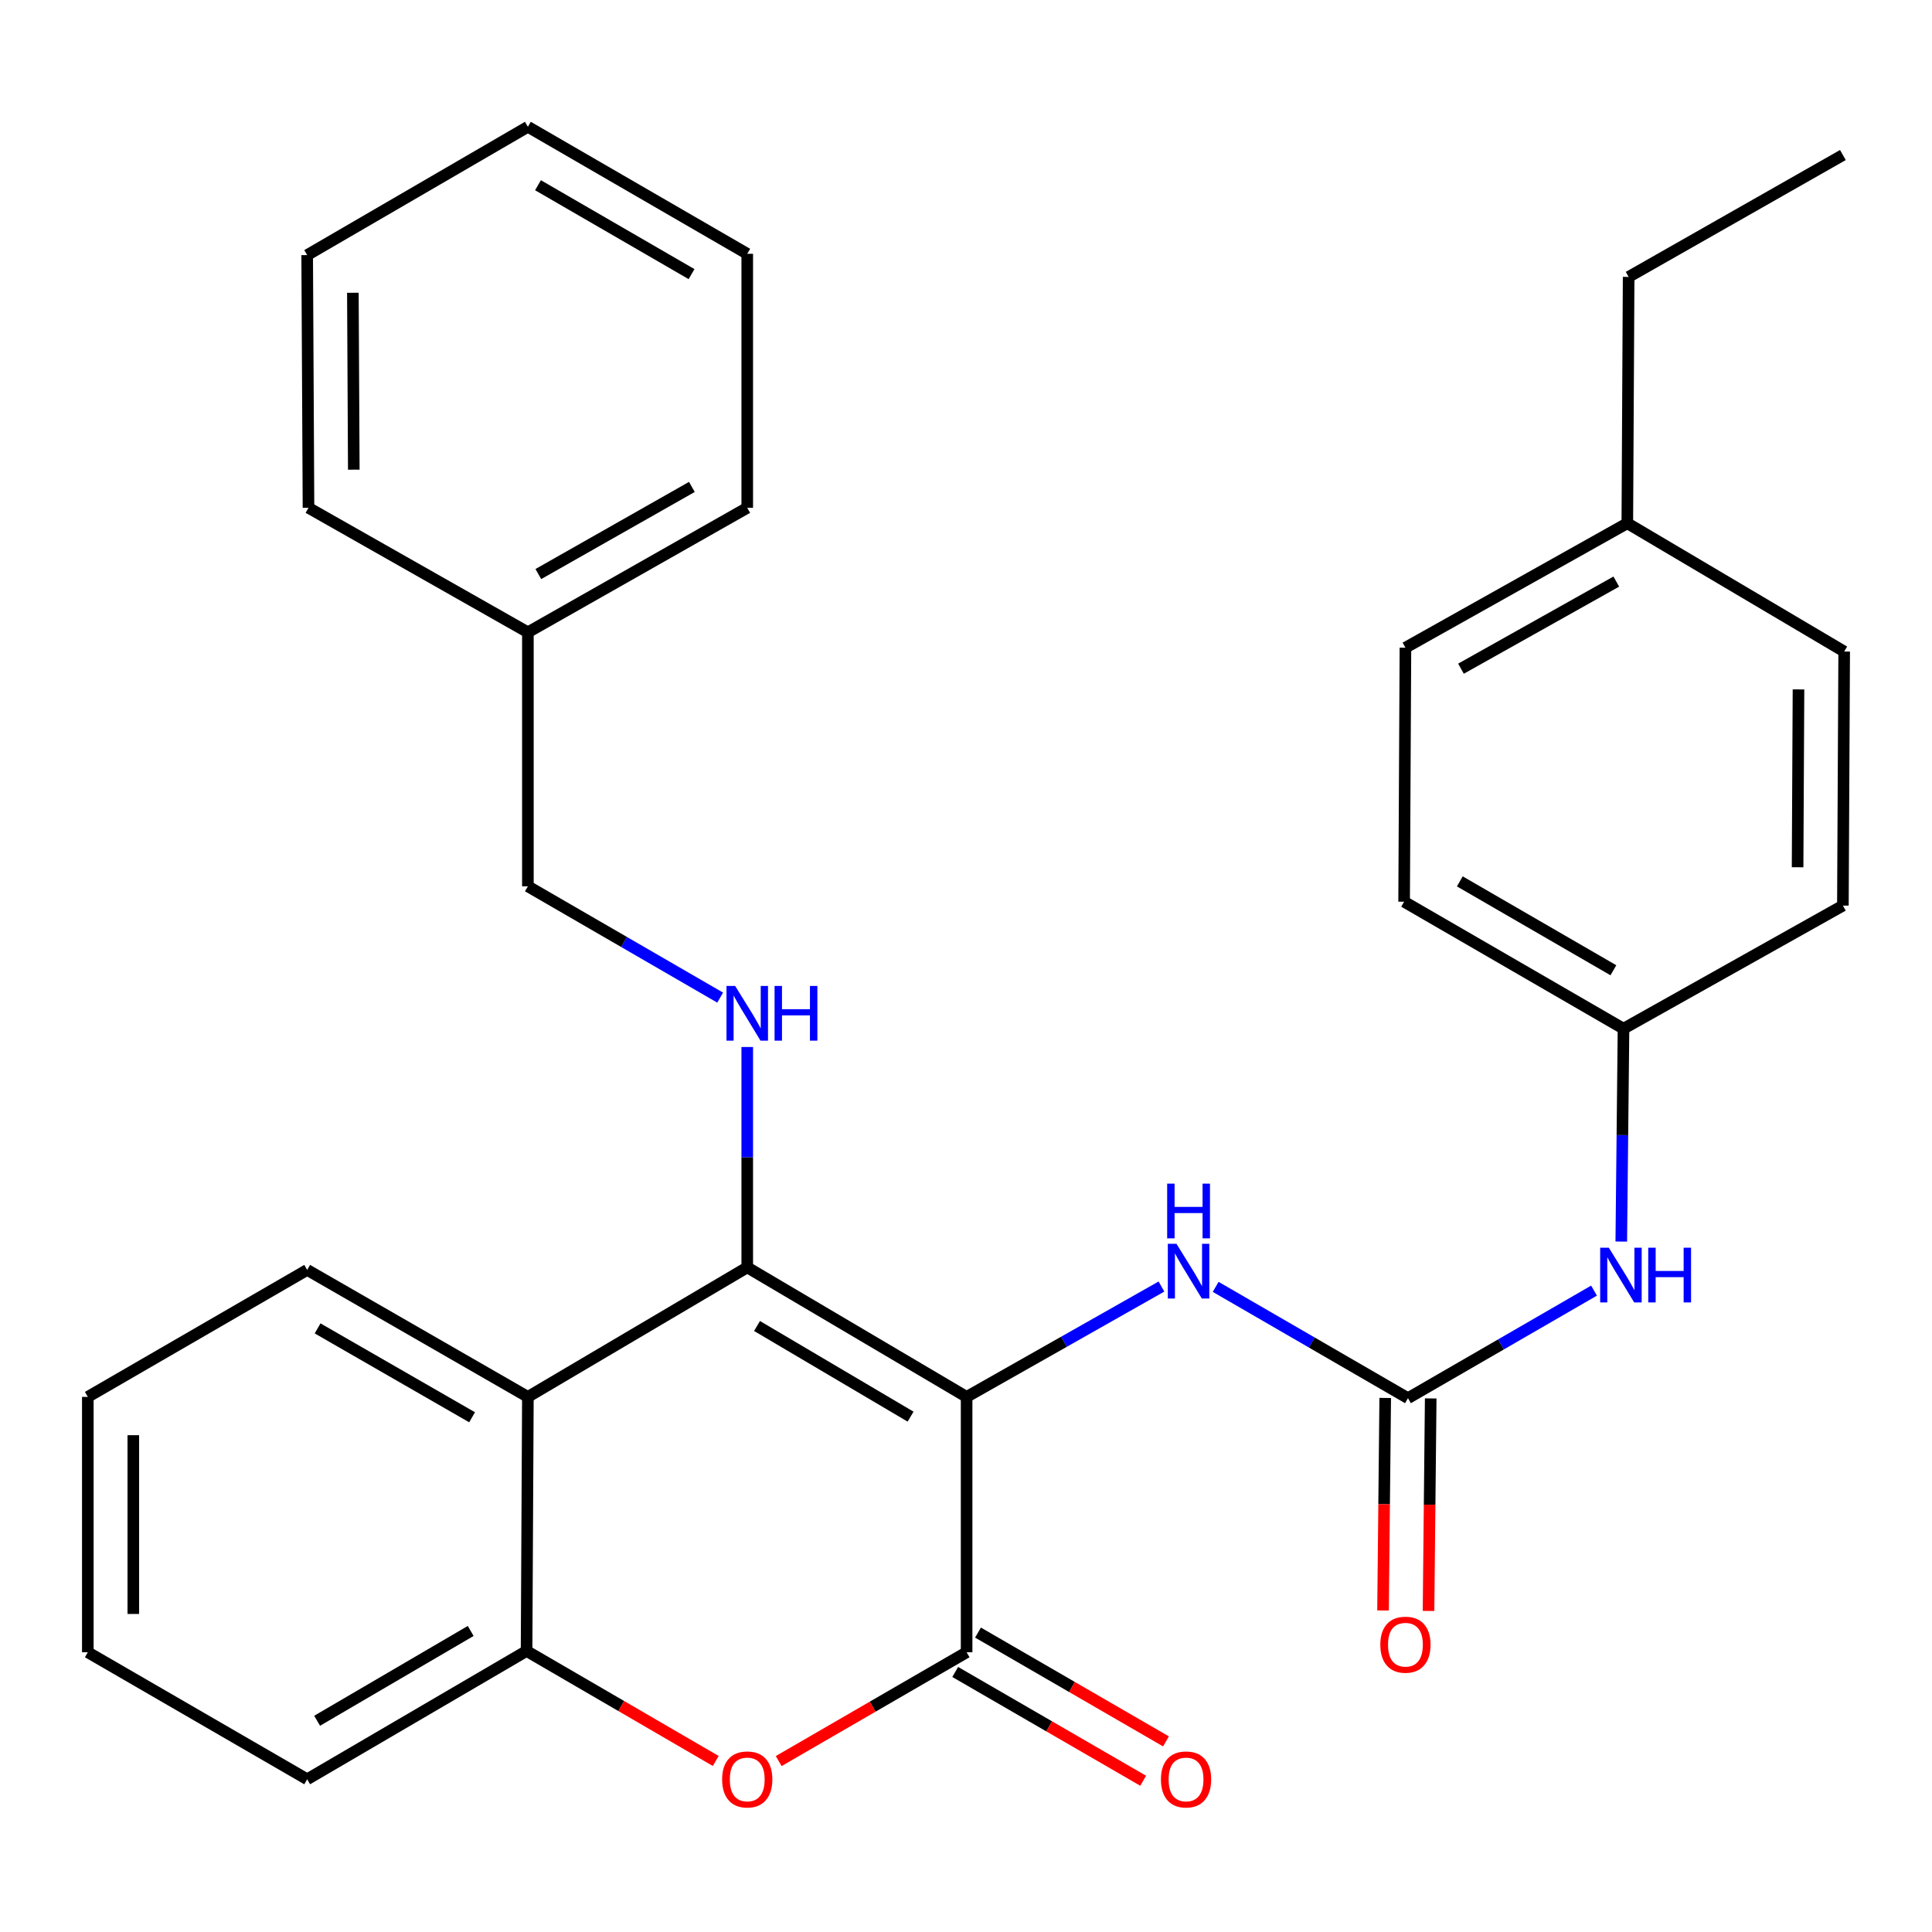 <?xml version='1.0' encoding='iso-8859-1'?>
<svg version='1.1' baseProfile='full'
              xmlns='http://www.w3.org/2000/svg'
                      xmlns:rdkit='http://www.rdkit.org/xml'
                      xmlns:xlink='http://www.w3.org/1999/xlink'
                  xml:space='preserve'
width='1000px' height='1000px' viewBox='0 0 1000 1000'>
<!-- END OF HEADER -->
<rect style='opacity:1.0;fill:#FFFFFF;stroke:none' width='1000' height='1000' x='0' y='0'> </rect>
<path class='bond-0' d='M 500.314,723.03 L 386.772,655.996' style='fill:none;fill-rule:evenodd;stroke:#000000;stroke-width:6px;stroke-linecap:butt;stroke-linejoin:miter;stroke-opacity:1' />
<path class='bond-0' d='M 471.311,733.252 L 391.832,686.329' style='fill:none;fill-rule:evenodd;stroke:#000000;stroke-width:6px;stroke-linecap:butt;stroke-linejoin:miter;stroke-opacity:1' />
<path class='bond-1' d='M 500.314,723.03 L 500.314,855.213' style='fill:none;fill-rule:evenodd;stroke:#000000;stroke-width:6px;stroke-linecap:butt;stroke-linejoin:miter;stroke-opacity:1' />
<path class='bond-4' d='M 500.314,723.03 L 550.738,694.47' style='fill:none;fill-rule:evenodd;stroke:#000000;stroke-width:6px;stroke-linecap:butt;stroke-linejoin:miter;stroke-opacity:1' />
<path class='bond-4' d='M 550.738,694.47 L 601.162,665.911' style='fill:none;fill-rule:evenodd;stroke:#0000FF;stroke-width:6px;stroke-linecap:butt;stroke-linejoin:miter;stroke-opacity:1' />
<path class='bond-3' d='M 386.772,655.996 L 273.231,723.03' style='fill:none;fill-rule:evenodd;stroke:#000000;stroke-width:6px;stroke-linecap:butt;stroke-linejoin:miter;stroke-opacity:1' />
<path class='bond-7' d='M 386.772,655.996 L 386.772,598.961' style='fill:none;fill-rule:evenodd;stroke:#000000;stroke-width:6px;stroke-linecap:butt;stroke-linejoin:miter;stroke-opacity:1' />
<path class='bond-7' d='M 386.772,598.961 L 386.772,541.927' style='fill:none;fill-rule:evenodd;stroke:#0000FF;stroke-width:6px;stroke-linecap:butt;stroke-linejoin:miter;stroke-opacity:1' />
<path class='bond-2' d='M 500.314,855.213 L 451.683,883.37' style='fill:none;fill-rule:evenodd;stroke:#000000;stroke-width:6px;stroke-linecap:butt;stroke-linejoin:miter;stroke-opacity:1' />
<path class='bond-2' d='M 451.683,883.37 L 403.052,911.526' style='fill:none;fill-rule:evenodd;stroke:#FF0000;stroke-width:6px;stroke-linecap:butt;stroke-linejoin:miter;stroke-opacity:1' />
<path class='bond-9' d='M 494.416,865.404 L 543.066,893.562' style='fill:none;fill-rule:evenodd;stroke:#000000;stroke-width:6px;stroke-linecap:butt;stroke-linejoin:miter;stroke-opacity:1' />
<path class='bond-9' d='M 543.066,893.562 L 591.716,921.719' style='fill:none;fill-rule:evenodd;stroke:#FF0000;stroke-width:6px;stroke-linecap:butt;stroke-linejoin:miter;stroke-opacity:1' />
<path class='bond-9' d='M 506.212,845.023 L 554.862,873.181' style='fill:none;fill-rule:evenodd;stroke:#000000;stroke-width:6px;stroke-linecap:butt;stroke-linejoin:miter;stroke-opacity:1' />
<path class='bond-9' d='M 554.862,873.181 L 603.512,901.339' style='fill:none;fill-rule:evenodd;stroke:#FF0000;stroke-width:6px;stroke-linecap:butt;stroke-linejoin:miter;stroke-opacity:1' />
<path class='bond-6' d='M 370.469,911.474 L 321.51,883.01' style='fill:none;fill-rule:evenodd;stroke:#FF0000;stroke-width:6px;stroke-linecap:butt;stroke-linejoin:miter;stroke-opacity:1' />
<path class='bond-6' d='M 321.51,883.01 L 272.551,854.546' style='fill:none;fill-rule:evenodd;stroke:#000000;stroke-width:6px;stroke-linecap:butt;stroke-linejoin:miter;stroke-opacity:1' />
<path class='bond-14' d='M 273.231,723.03 L 158.996,657.304' style='fill:none;fill-rule:evenodd;stroke:#000000;stroke-width:6px;stroke-linecap:butt;stroke-linejoin:miter;stroke-opacity:1' />
<path class='bond-14' d='M 244.352,733.582 L 164.388,687.574' style='fill:none;fill-rule:evenodd;stroke:#000000;stroke-width:6px;stroke-linecap:butt;stroke-linejoin:miter;stroke-opacity:1' />
<path class='bond-30' d='M 273.231,723.03 L 272.551,854.546' style='fill:none;fill-rule:evenodd;stroke:#000000;stroke-width:6px;stroke-linecap:butt;stroke-linejoin:miter;stroke-opacity:1' />
<path class='bond-5' d='M 629.223,666.075 L 678.99,694.886' style='fill:none;fill-rule:evenodd;stroke:#0000FF;stroke-width:6px;stroke-linecap:butt;stroke-linejoin:miter;stroke-opacity:1' />
<path class='bond-5' d='M 678.99,694.886 L 728.758,723.697' style='fill:none;fill-rule:evenodd;stroke:#000000;stroke-width:6px;stroke-linecap:butt;stroke-linejoin:miter;stroke-opacity:1' />
<path class='bond-8' d='M 728.758,723.697 L 776.912,695.859' style='fill:none;fill-rule:evenodd;stroke:#000000;stroke-width:6px;stroke-linecap:butt;stroke-linejoin:miter;stroke-opacity:1' />
<path class='bond-8' d='M 776.912,695.859 L 825.066,668.022' style='fill:none;fill-rule:evenodd;stroke:#0000FF;stroke-width:6px;stroke-linecap:butt;stroke-linejoin:miter;stroke-opacity:1' />
<path class='bond-10' d='M 716.984,723.576 L 716.42,778.579' style='fill:none;fill-rule:evenodd;stroke:#000000;stroke-width:6px;stroke-linecap:butt;stroke-linejoin:miter;stroke-opacity:1' />
<path class='bond-10' d='M 716.42,778.579 L 715.855,833.582' style='fill:none;fill-rule:evenodd;stroke:#FF0000;stroke-width:6px;stroke-linecap:butt;stroke-linejoin:miter;stroke-opacity:1' />
<path class='bond-10' d='M 740.531,723.818 L 739.967,778.82' style='fill:none;fill-rule:evenodd;stroke:#000000;stroke-width:6px;stroke-linecap:butt;stroke-linejoin:miter;stroke-opacity:1' />
<path class='bond-10' d='M 739.967,778.82 L 739.402,833.823' style='fill:none;fill-rule:evenodd;stroke:#FF0000;stroke-width:6px;stroke-linecap:butt;stroke-linejoin:miter;stroke-opacity:1' />
<path class='bond-20' d='M 272.551,854.546 L 158.996,920.952' style='fill:none;fill-rule:evenodd;stroke:#000000;stroke-width:6px;stroke-linecap:butt;stroke-linejoin:miter;stroke-opacity:1' />
<path class='bond-20' d='M 243.63,844.18 L 164.142,890.664' style='fill:none;fill-rule:evenodd;stroke:#000000;stroke-width:6px;stroke-linecap:butt;stroke-linejoin:miter;stroke-opacity:1' />
<path class='bond-11' d='M 372.753,516.364 L 322.992,487.559' style='fill:none;fill-rule:evenodd;stroke:#0000FF;stroke-width:6px;stroke-linecap:butt;stroke-linejoin:miter;stroke-opacity:1' />
<path class='bond-11' d='M 322.992,487.559 L 273.231,458.754' style='fill:none;fill-rule:evenodd;stroke:#000000;stroke-width:6px;stroke-linecap:butt;stroke-linejoin:miter;stroke-opacity:1' />
<path class='bond-12' d='M 839.171,642.625 L 839.747,587.535' style='fill:none;fill-rule:evenodd;stroke:#0000FF;stroke-width:6px;stroke-linecap:butt;stroke-linejoin:miter;stroke-opacity:1' />
<path class='bond-12' d='M 839.747,587.535 L 840.324,532.446' style='fill:none;fill-rule:evenodd;stroke:#000000;stroke-width:6px;stroke-linecap:butt;stroke-linejoin:miter;stroke-opacity:1' />
<path class='bond-19' d='M 273.231,458.754 L 273.231,327.276' style='fill:none;fill-rule:evenodd;stroke:#000000;stroke-width:6px;stroke-linecap:butt;stroke-linejoin:miter;stroke-opacity:1' />
<path class='bond-15' d='M 840.324,532.446 L 953.878,468.735' style='fill:none;fill-rule:evenodd;stroke:#000000;stroke-width:6px;stroke-linecap:butt;stroke-linejoin:miter;stroke-opacity:1' />
<path class='bond-16' d='M 840.324,532.446 L 726.769,466.721' style='fill:none;fill-rule:evenodd;stroke:#000000;stroke-width:6px;stroke-linecap:butt;stroke-linejoin:miter;stroke-opacity:1' />
<path class='bond-16' d='M 835.087,502.207 L 755.599,456.199' style='fill:none;fill-rule:evenodd;stroke:#000000;stroke-width:6px;stroke-linecap:butt;stroke-linejoin:miter;stroke-opacity:1' />
<path class='bond-13' d='M 842.299,270.826 L 727.449,335.243' style='fill:none;fill-rule:evenodd;stroke:#000000;stroke-width:6px;stroke-linecap:butt;stroke-linejoin:miter;stroke-opacity:1' />
<path class='bond-13' d='M 836.591,301.027 L 756.196,346.119' style='fill:none;fill-rule:evenodd;stroke:#000000;stroke-width:6px;stroke-linecap:butt;stroke-linejoin:miter;stroke-opacity:1' />
<path class='bond-21' d='M 842.299,270.826 L 842.979,143.326' style='fill:none;fill-rule:evenodd;stroke:#000000;stroke-width:6px;stroke-linecap:butt;stroke-linejoin:miter;stroke-opacity:1' />
<path class='bond-32' d='M 842.299,270.826 L 954.545,337.232' style='fill:none;fill-rule:evenodd;stroke:#000000;stroke-width:6px;stroke-linecap:butt;stroke-linejoin:miter;stroke-opacity:1' />
<path class='bond-24' d='M 158.996,657.304 L 45.455,723.03' style='fill:none;fill-rule:evenodd;stroke:#000000;stroke-width:6px;stroke-linecap:butt;stroke-linejoin:miter;stroke-opacity:1' />
<path class='bond-18' d='M 953.878,468.735 L 954.545,337.232' style='fill:none;fill-rule:evenodd;stroke:#000000;stroke-width:6px;stroke-linecap:butt;stroke-linejoin:miter;stroke-opacity:1' />
<path class='bond-18' d='M 930.43,448.89 L 930.897,356.838' style='fill:none;fill-rule:evenodd;stroke:#000000;stroke-width:6px;stroke-linecap:butt;stroke-linejoin:miter;stroke-opacity:1' />
<path class='bond-17' d='M 726.769,466.721 L 727.449,335.243' style='fill:none;fill-rule:evenodd;stroke:#000000;stroke-width:6px;stroke-linecap:butt;stroke-linejoin:miter;stroke-opacity:1' />
<path class='bond-22' d='M 273.231,327.276 L 386.772,262.846' style='fill:none;fill-rule:evenodd;stroke:#000000;stroke-width:6px;stroke-linecap:butt;stroke-linejoin:miter;stroke-opacity:1' />
<path class='bond-22' d='M 278.64,297.131 L 358.119,252.03' style='fill:none;fill-rule:evenodd;stroke:#000000;stroke-width:6px;stroke-linecap:butt;stroke-linejoin:miter;stroke-opacity:1' />
<path class='bond-23' d='M 273.231,327.276 L 159.676,262.846' style='fill:none;fill-rule:evenodd;stroke:#000000;stroke-width:6px;stroke-linecap:butt;stroke-linejoin:miter;stroke-opacity:1' />
<path class='bond-25' d='M 158.996,920.952 L 45.455,855.213' style='fill:none;fill-rule:evenodd;stroke:#000000;stroke-width:6px;stroke-linecap:butt;stroke-linejoin:miter;stroke-opacity:1' />
<path class='bond-26' d='M 842.979,143.326 L 953.878,80.243' style='fill:none;fill-rule:evenodd;stroke:#000000;stroke-width:6px;stroke-linecap:butt;stroke-linejoin:miter;stroke-opacity:1' />
<path class='bond-27' d='M 386.772,262.846 L 386.772,131.368' style='fill:none;fill-rule:evenodd;stroke:#000000;stroke-width:6px;stroke-linecap:butt;stroke-linejoin:miter;stroke-opacity:1' />
<path class='bond-28' d='M 159.676,262.846 L 158.996,132.036' style='fill:none;fill-rule:evenodd;stroke:#000000;stroke-width:6px;stroke-linecap:butt;stroke-linejoin:miter;stroke-opacity:1' />
<path class='bond-28' d='M 183.122,243.102 L 182.646,151.535' style='fill:none;fill-rule:evenodd;stroke:#000000;stroke-width:6px;stroke-linecap:butt;stroke-linejoin:miter;stroke-opacity:1' />
<path class='bond-31' d='M 45.455,723.03 L 45.455,855.213' style='fill:none;fill-rule:evenodd;stroke:#000000;stroke-width:6px;stroke-linecap:butt;stroke-linejoin:miter;stroke-opacity:1' />
<path class='bond-31' d='M 69.003,742.857 L 69.003,835.386' style='fill:none;fill-rule:evenodd;stroke:#000000;stroke-width:6px;stroke-linecap:butt;stroke-linejoin:miter;stroke-opacity:1' />
<path class='bond-33' d='M 386.772,131.368 L 273.231,65.63' style='fill:none;fill-rule:evenodd;stroke:#000000;stroke-width:6px;stroke-linecap:butt;stroke-linejoin:miter;stroke-opacity:1' />
<path class='bond-33' d='M 357.942,141.886 L 278.463,95.869' style='fill:none;fill-rule:evenodd;stroke:#000000;stroke-width:6px;stroke-linecap:butt;stroke-linejoin:miter;stroke-opacity:1' />
<path class='bond-29' d='M 158.996,132.036 L 273.231,65.63' style='fill:none;fill-rule:evenodd;stroke:#000000;stroke-width:6px;stroke-linecap:butt;stroke-linejoin:miter;stroke-opacity:1' />
<path  class='atom-3' d='M 373.772 921.032
Q 373.772 914.232, 377.132 910.432
Q 380.492 906.632, 386.772 906.632
Q 393.052 906.632, 396.412 910.432
Q 399.772 914.232, 399.772 921.032
Q 399.772 927.912, 396.372 931.832
Q 392.972 935.712, 386.772 935.712
Q 380.532 935.712, 377.132 931.832
Q 373.772 927.952, 373.772 921.032
M 386.772 932.512
Q 391.092 932.512, 393.412 929.632
Q 395.772 926.712, 395.772 921.032
Q 395.772 915.472, 393.412 912.672
Q 391.092 909.832, 386.772 909.832
Q 382.452 909.832, 380.092 912.632
Q 377.772 915.432, 377.772 921.032
Q 377.772 926.752, 380.092 929.632
Q 382.452 932.512, 386.772 932.512
' fill='#FF0000'/>
<path  class='atom-5' d='M 608.943 643.798
L 618.223 658.798
Q 619.143 660.278, 620.623 662.958
Q 622.103 665.638, 622.183 665.798
L 622.183 643.798
L 625.943 643.798
L 625.943 672.118
L 622.063 672.118
L 612.103 655.718
Q 610.943 653.798, 609.703 651.598
Q 608.503 649.398, 608.143 648.718
L 608.143 672.118
L 604.463 672.118
L 604.463 643.798
L 608.943 643.798
' fill='#0000FF'/>
<path  class='atom-5' d='M 604.123 612.646
L 607.963 612.646
L 607.963 624.686
L 622.443 624.686
L 622.443 612.646
L 626.283 612.646
L 626.283 640.966
L 622.443 640.966
L 622.443 627.886
L 607.963 627.886
L 607.963 640.966
L 604.123 640.966
L 604.123 612.646
' fill='#0000FF'/>
<path  class='atom-8' d='M 380.512 510.319
L 389.792 525.319
Q 390.712 526.799, 392.192 529.479
Q 393.672 532.159, 393.752 532.319
L 393.752 510.319
L 397.512 510.319
L 397.512 538.639
L 393.632 538.639
L 383.672 522.239
Q 382.512 520.319, 381.272 518.119
Q 380.072 515.919, 379.712 515.239
L 379.712 538.639
L 376.032 538.639
L 376.032 510.319
L 380.512 510.319
' fill='#0000FF'/>
<path  class='atom-8' d='M 400.912 510.319
L 404.752 510.319
L 404.752 522.359
L 419.232 522.359
L 419.232 510.319
L 423.072 510.319
L 423.072 538.639
L 419.232 538.639
L 419.232 525.559
L 404.752 525.559
L 404.752 538.639
L 400.912 538.639
L 400.912 510.319
' fill='#0000FF'/>
<path  class='atom-9' d='M 832.729 645.813
L 842.009 660.813
Q 842.929 662.293, 844.409 664.973
Q 845.889 667.653, 845.969 667.813
L 845.969 645.813
L 849.729 645.813
L 849.729 674.133
L 845.849 674.133
L 835.889 657.733
Q 834.729 655.813, 833.489 653.613
Q 832.289 651.413, 831.929 650.733
L 831.929 674.133
L 828.249 674.133
L 828.249 645.813
L 832.729 645.813
' fill='#0000FF'/>
<path  class='atom-9' d='M 853.129 645.813
L 856.969 645.813
L 856.969 657.853
L 871.449 657.853
L 871.449 645.813
L 875.289 645.813
L 875.289 674.133
L 871.449 674.133
L 871.449 661.053
L 856.969 661.053
L 856.969 674.133
L 853.129 674.133
L 853.129 645.813
' fill='#0000FF'/>
<path  class='atom-10' d='M 600.895 921.032
Q 600.895 914.232, 604.255 910.432
Q 607.615 906.632, 613.895 906.632
Q 620.175 906.632, 623.535 910.432
Q 626.895 914.232, 626.895 921.032
Q 626.895 927.912, 623.495 931.832
Q 620.095 935.712, 613.895 935.712
Q 607.655 935.712, 604.255 931.832
Q 600.895 927.952, 600.895 921.032
M 613.895 932.512
Q 618.215 932.512, 620.535 929.632
Q 622.895 926.712, 622.895 921.032
Q 622.895 915.472, 620.535 912.672
Q 618.215 909.832, 613.895 909.832
Q 609.575 909.832, 607.215 912.632
Q 604.895 915.432, 604.895 921.032
Q 604.895 926.752, 607.215 929.632
Q 609.575 932.512, 613.895 932.512
' fill='#FF0000'/>
<path  class='atom-11' d='M 714.449 851.29
Q 714.449 844.49, 717.809 840.69
Q 721.169 836.89, 727.449 836.89
Q 733.729 836.89, 737.089 840.69
Q 740.449 844.49, 740.449 851.29
Q 740.449 858.17, 737.049 862.09
Q 733.649 865.97, 727.449 865.97
Q 721.209 865.97, 717.809 862.09
Q 714.449 858.21, 714.449 851.29
M 727.449 862.77
Q 731.769 862.77, 734.089 859.89
Q 736.449 856.97, 736.449 851.29
Q 736.449 845.73, 734.089 842.93
Q 731.769 840.09, 727.449 840.09
Q 723.129 840.09, 720.769 842.89
Q 718.449 845.69, 718.449 851.29
Q 718.449 857.01, 720.769 859.89
Q 723.129 862.77, 727.449 862.77
' fill='#FF0000'/>
</svg>
